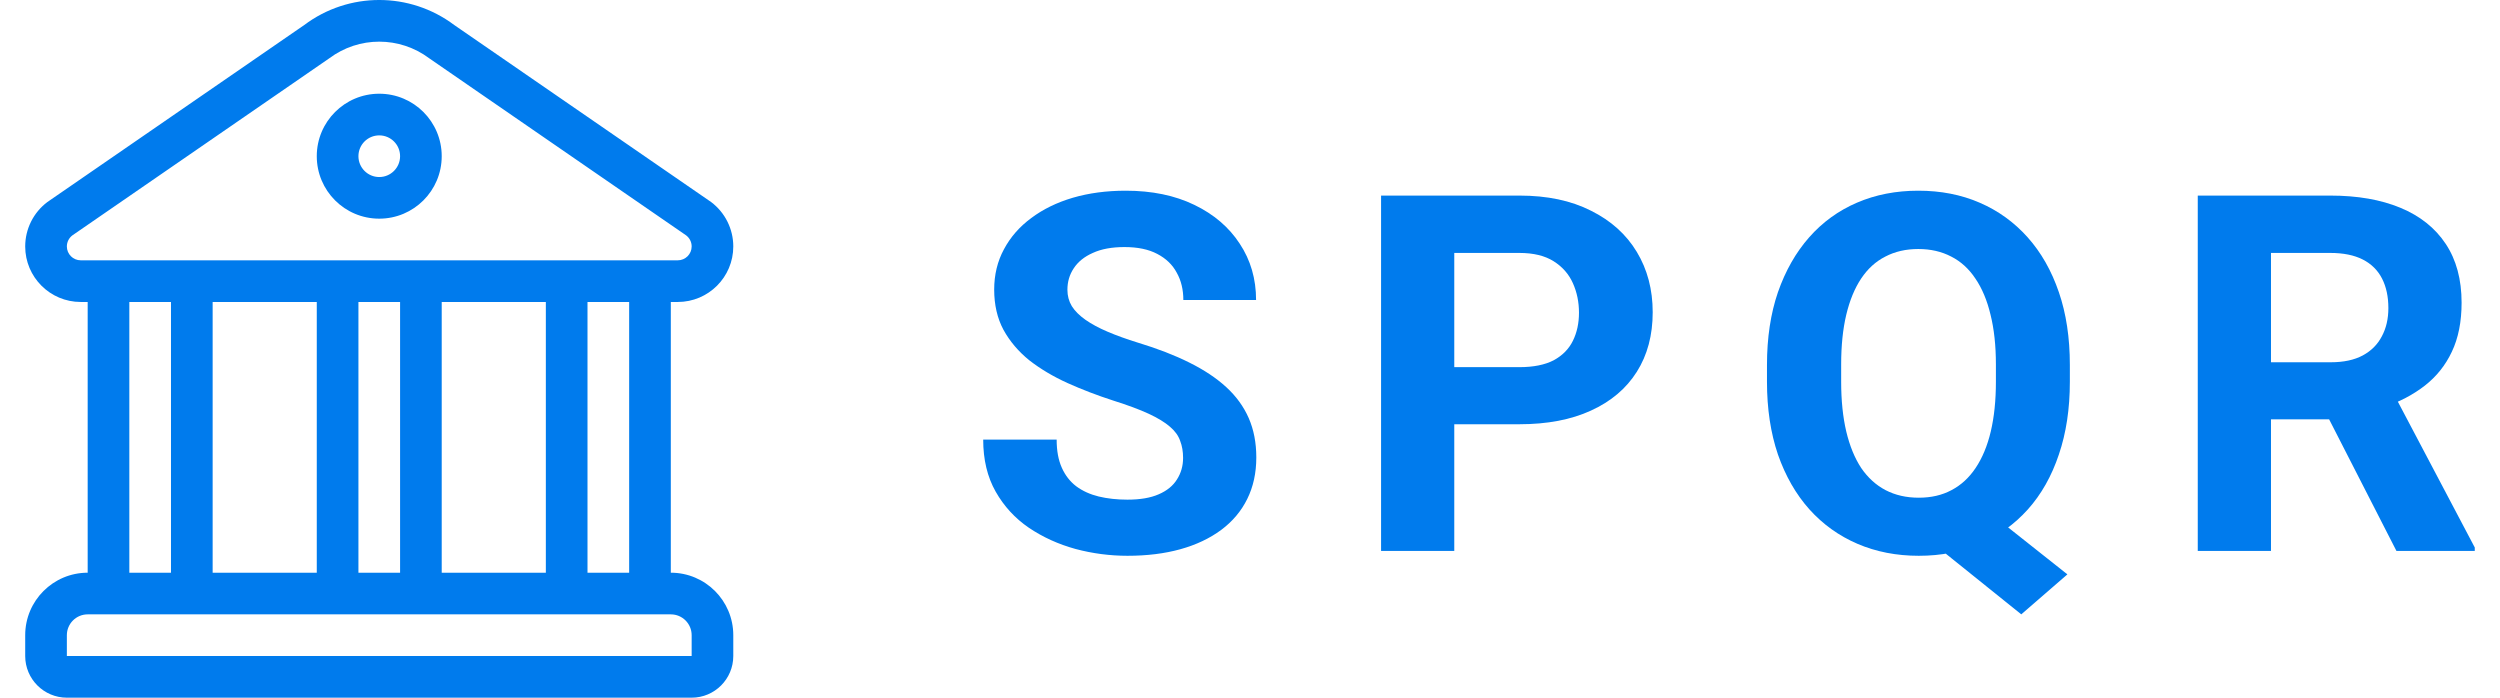 <svg width="86" height="24" viewBox="0 0 86 24" fill="none" xmlns="http://www.w3.org/2000/svg">
<path fill-rule="evenodd" clip-rule="evenodd" d="M2.778 8.955H23.315C23.579 8.955 23.793 8.741 23.793 8.478C23.793 8.327 23.722 8.186 23.602 8.096L14.766 2.006C13.747 1.242 12.346 1.242 11.327 2.006L2.491 8.096C2.371 8.186 2.3 8.327 2.3 8.478C2.3 8.741 2.514 8.955 2.778 8.955ZM1.631 6.949C1.15 7.31 0.867 7.876 0.867 8.478C0.867 9.533 1.723 10.388 2.778 10.388H23.315C24.37 10.388 25.225 9.533 25.225 8.478C25.225 7.876 24.942 7.31 24.461 6.949L15.625 0.86C14.097 -0.287 11.995 -0.287 10.467 0.86L1.631 6.949ZM23.076 21.134H3.016C2.621 21.134 2.3 21.455 2.3 21.851V22.567H23.793V21.851C23.793 21.455 23.472 21.134 23.076 21.134ZM3.016 19.701C1.829 19.702 0.867 20.664 0.867 21.851V22.567C0.867 23.358 1.509 24 2.3 24H23.793C24.584 24 25.225 23.358 25.225 22.567V21.851C25.225 20.664 24.263 19.701 23.076 19.701V10.388H21.643V19.701H20.21V10.388H18.777V19.701H15.195V10.388H13.763V19.701H12.33V10.388H10.897V19.701H7.315V10.388H5.882V19.701H4.449V10.388H3.016V19.701ZM13.763 5.373C13.763 5.769 13.442 6.09 13.046 6.09C12.651 6.09 12.33 5.769 12.33 5.373C12.33 4.977 12.651 4.657 13.046 4.657C13.442 4.657 13.763 4.977 13.763 5.373ZM15.195 5.373C15.195 6.56 14.233 7.522 13.046 7.522C11.859 7.522 10.897 6.56 10.897 5.373C10.897 4.186 11.859 3.224 13.046 3.224C14.233 3.224 15.195 4.186 15.195 5.373Z" fill="#007BED"/>
<path d="M40.698 15.753C40.698 15.534 40.665 15.339 40.597 15.165C40.536 14.986 40.418 14.824 40.245 14.678C40.071 14.527 39.828 14.379 39.514 14.233C39.201 14.088 38.795 13.937 38.297 13.78C37.743 13.601 37.217 13.399 36.719 13.175C36.226 12.951 35.79 12.691 35.409 12.395C35.034 12.092 34.737 11.742 34.519 11.345C34.306 10.948 34.2 10.486 34.2 9.96C34.2 9.451 34.312 8.989 34.536 8.575C34.76 8.155 35.073 7.797 35.476 7.5C35.879 7.198 36.355 6.965 36.903 6.803C37.458 6.641 38.065 6.56 38.725 6.56C39.626 6.56 40.413 6.722 41.084 7.047C41.756 7.371 42.277 7.816 42.646 8.382C43.021 8.947 43.209 9.593 43.209 10.321H40.707C40.707 9.963 40.631 9.649 40.48 9.381C40.334 9.106 40.111 8.891 39.808 8.734C39.512 8.577 39.137 8.499 38.683 8.499C38.247 8.499 37.883 8.566 37.592 8.701C37.301 8.829 37.083 9.006 36.937 9.229C36.791 9.448 36.719 9.694 36.719 9.968C36.719 10.175 36.769 10.363 36.87 10.531C36.976 10.699 37.133 10.855 37.34 11.001C37.547 11.146 37.802 11.284 38.104 11.412C38.406 11.541 38.756 11.667 39.153 11.79C39.819 11.992 40.404 12.218 40.908 12.47C41.417 12.722 41.843 13.005 42.184 13.318C42.526 13.632 42.783 13.987 42.957 14.384C43.13 14.782 43.217 15.232 43.217 15.736C43.217 16.268 43.113 16.744 42.906 17.163C42.699 17.583 42.4 17.938 42.008 18.23C41.616 18.52 41.149 18.742 40.606 18.893C40.063 19.044 39.456 19.119 38.784 19.119C38.179 19.119 37.584 19.041 36.996 18.884C36.408 18.722 35.874 18.479 35.392 18.154C34.916 17.829 34.536 17.415 34.25 16.911C33.965 16.408 33.822 15.812 33.822 15.123H36.349C36.349 15.504 36.408 15.826 36.526 16.089C36.643 16.352 36.808 16.564 37.021 16.727C37.239 16.889 37.497 17.006 37.793 17.079C38.096 17.152 38.426 17.188 38.784 17.188C39.221 17.188 39.579 17.127 39.859 17.004C40.144 16.881 40.354 16.71 40.488 16.492C40.628 16.273 40.698 16.027 40.698 15.753Z" fill="#007BED"/>
<path d="M52.269 14.594H49.154V12.63H52.269C52.75 12.63 53.142 12.551 53.444 12.395C53.746 12.232 53.968 12.008 54.108 11.723C54.248 11.438 54.317 11.116 54.317 10.758C54.317 10.394 54.248 10.055 54.108 9.742C53.968 9.428 53.746 9.176 53.444 8.986C53.142 8.796 52.75 8.701 52.269 8.701H50.027V18.951H47.509V6.728H52.269C53.226 6.728 54.046 6.901 54.729 7.248C55.417 7.59 55.943 8.062 56.307 8.667C56.671 9.271 56.853 9.963 56.853 10.741C56.853 11.53 56.671 12.213 56.307 12.789C55.943 13.366 55.417 13.811 54.729 14.124C54.046 14.438 53.226 14.594 52.269 14.594Z" fill="#007BED"/>
<path d="M67.811 17.138L71.118 19.758L69.532 21.134L66.274 18.515L67.811 17.138ZM71.203 12.554V13.133C71.203 14.062 71.077 14.896 70.825 15.635C70.578 16.374 70.223 17.004 69.758 17.524C69.294 18.039 68.745 18.434 68.113 18.708C67.481 18.982 66.778 19.119 66.006 19.119C65.239 19.119 64.536 18.982 63.898 18.708C63.26 18.434 62.709 18.039 62.245 17.524C61.78 17.004 61.419 16.374 61.161 15.635C60.91 14.896 60.784 14.062 60.784 13.133V12.554C60.784 11.619 60.91 10.785 61.161 10.052C61.419 9.313 61.777 8.684 62.236 8.163C62.695 7.643 63.243 7.245 63.882 6.971C64.52 6.697 65.222 6.56 65.989 6.56C66.761 6.56 67.464 6.697 68.096 6.971C68.734 7.245 69.285 7.643 69.75 8.163C70.215 8.684 70.573 9.313 70.825 10.052C71.077 10.785 71.203 11.619 71.203 12.554ZM68.659 13.133V12.537C68.659 11.888 68.597 11.317 68.474 10.825C68.356 10.332 68.183 9.918 67.953 9.582C67.73 9.246 67.453 8.994 67.122 8.826C66.792 8.653 66.414 8.566 65.989 8.566C65.564 8.566 65.186 8.653 64.856 8.826C64.525 8.994 64.248 9.246 64.024 9.582C63.8 9.918 63.63 10.332 63.512 10.825C63.395 11.317 63.336 11.888 63.336 12.537V13.133C63.336 13.777 63.395 14.348 63.512 14.846C63.63 15.339 63.8 15.756 64.024 16.097C64.254 16.433 64.534 16.688 64.864 16.861C65.2 17.035 65.58 17.121 66.006 17.121C66.431 17.121 66.806 17.035 67.131 16.861C67.461 16.688 67.738 16.433 67.962 16.097C68.191 15.756 68.365 15.339 68.482 14.846C68.6 14.348 68.659 13.777 68.659 13.133Z" fill="#007BED"/>
<path d="M75.603 6.728H80.162C81.097 6.728 81.9 6.868 82.572 7.147C83.249 7.427 83.769 7.841 84.133 8.39C84.497 8.938 84.679 9.613 84.679 10.413C84.679 11.068 84.567 11.631 84.343 12.101C84.125 12.565 83.814 12.954 83.411 13.268C83.014 13.576 82.546 13.822 82.009 14.007L81.212 14.426H77.249L77.232 12.462H80.179C80.621 12.462 80.988 12.383 81.279 12.227C81.57 12.07 81.788 11.852 81.934 11.572C82.085 11.292 82.16 10.967 82.16 10.598C82.16 10.206 82.088 9.868 81.942 9.582C81.796 9.297 81.575 9.078 81.279 8.927C80.982 8.776 80.61 8.701 80.162 8.701H78.122V18.951H75.603V6.728ZM82.437 18.951L79.65 13.503L82.311 13.486L85.132 18.834V18.951H82.437Z" fill="#007BED"/>
</svg>
